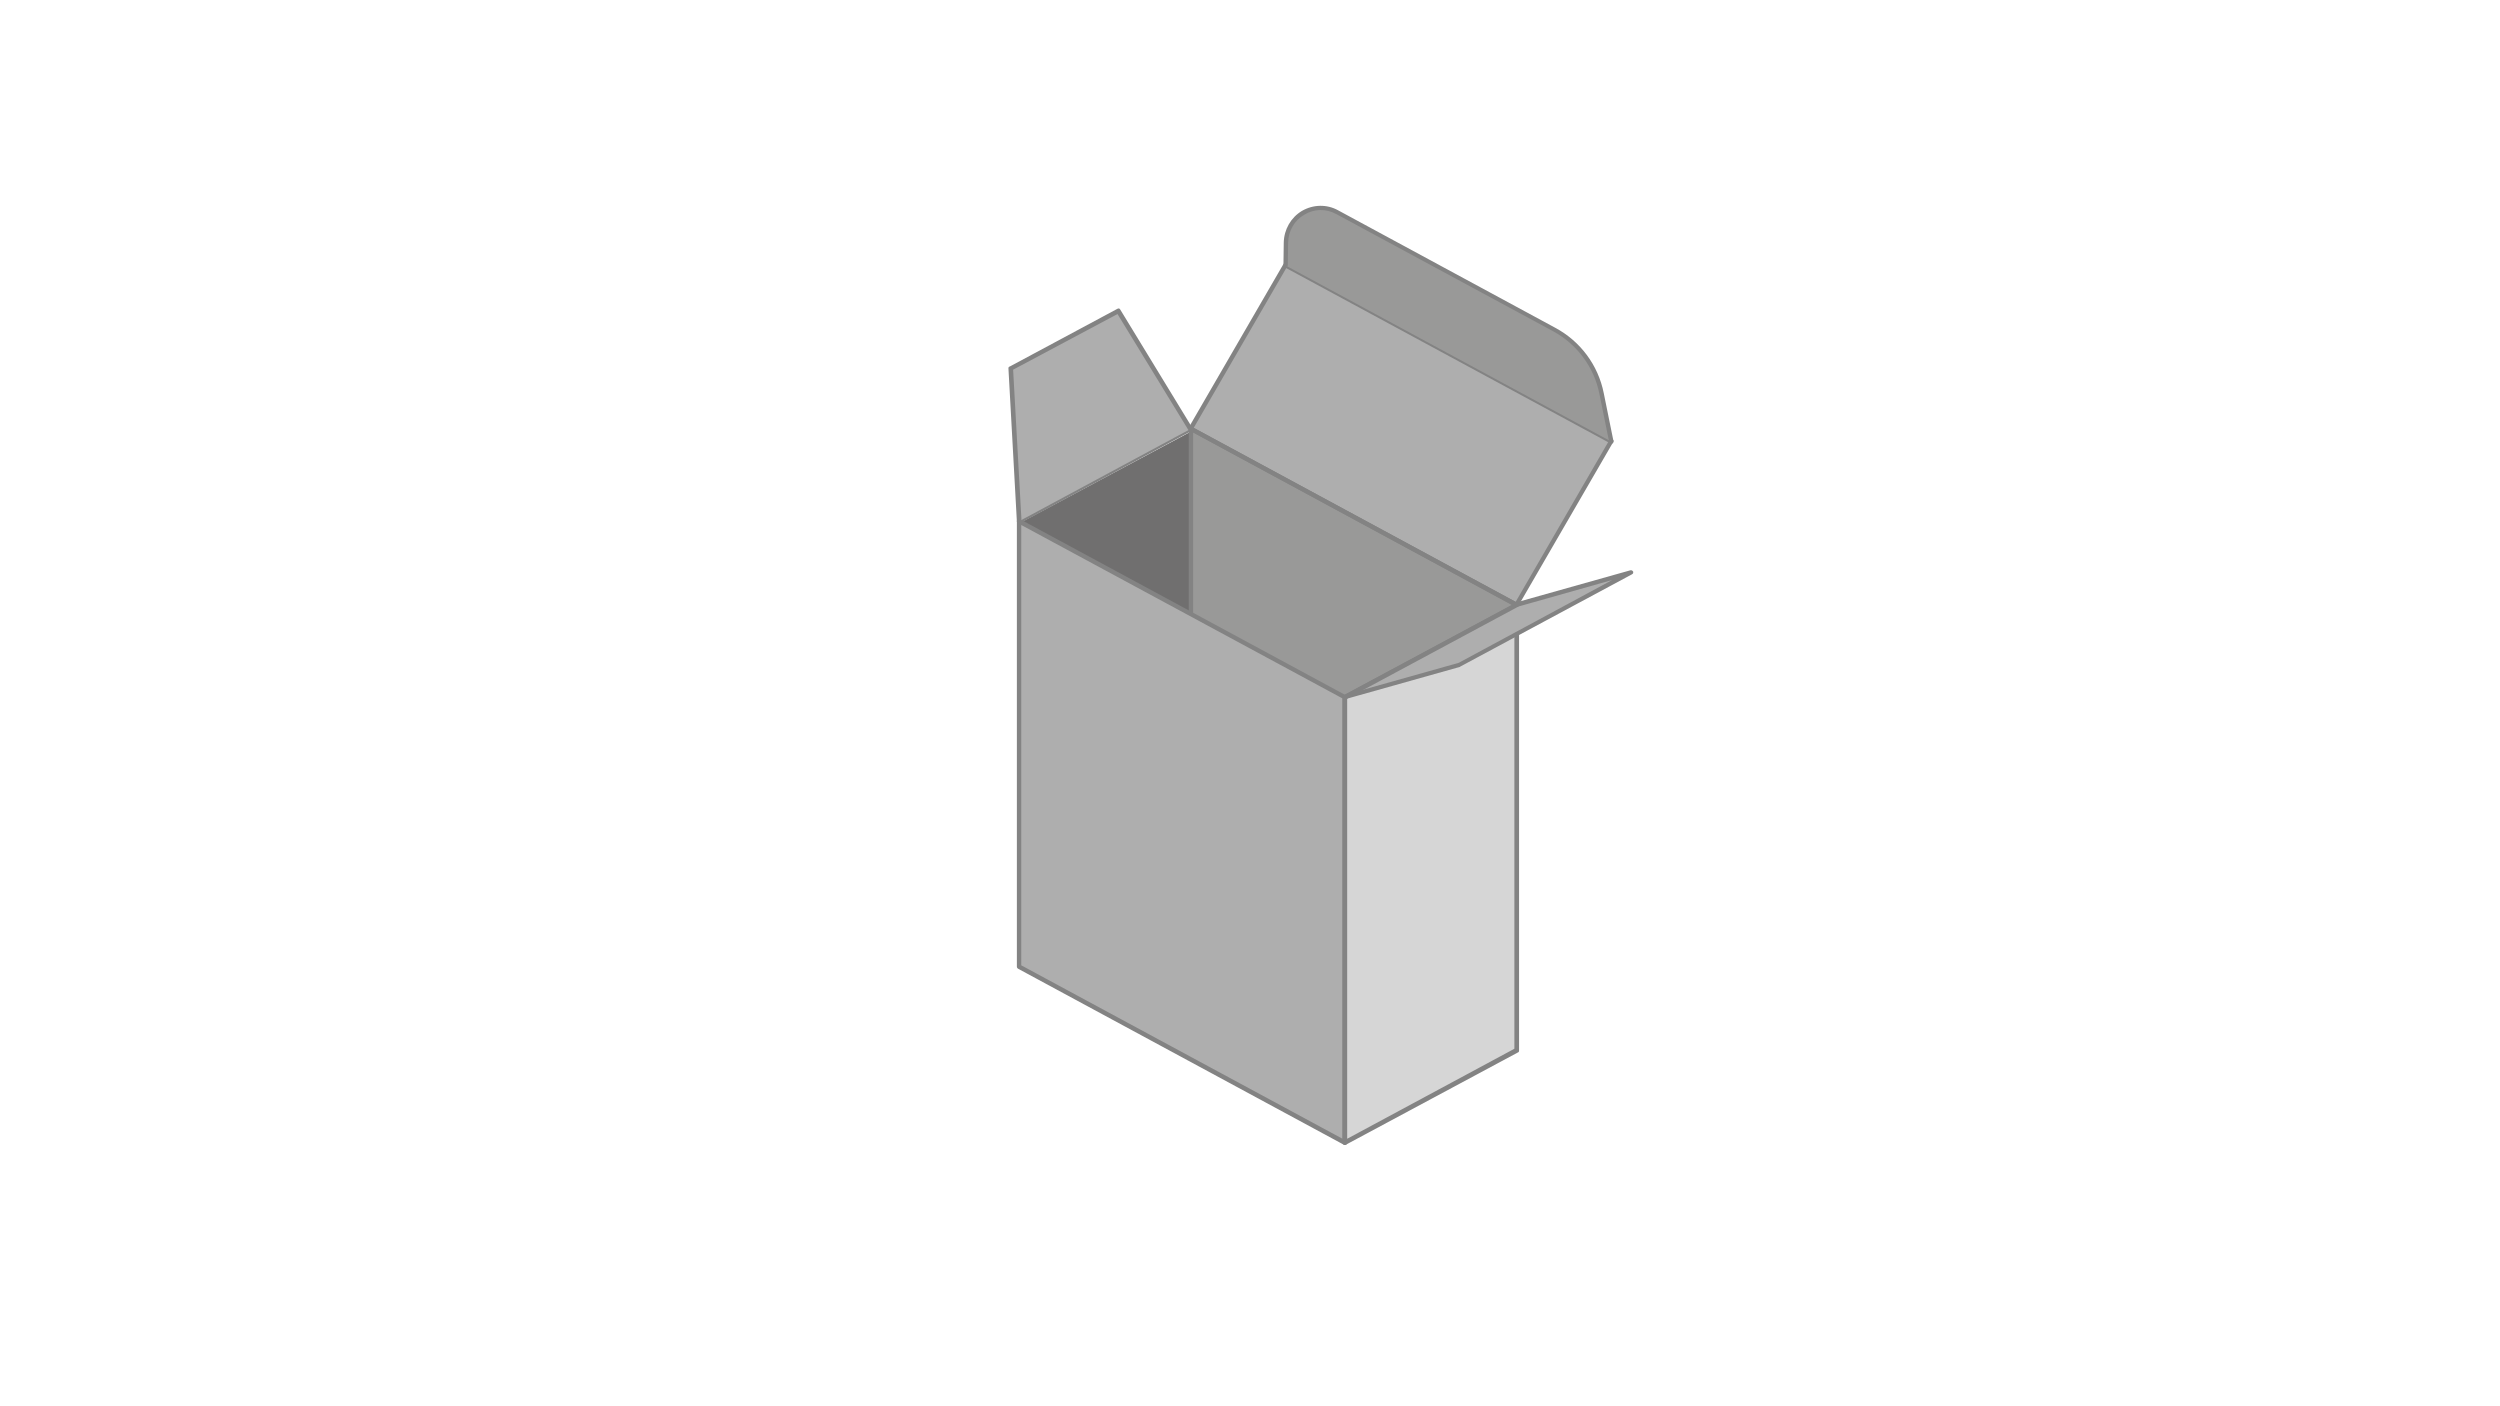<?xml version="1.0" encoding="utf-8"?>
<!-- Generator: Adobe Illustrator 27.9.4, SVG Export Plug-In . SVG Version: 9.03 Build 54784)  -->
<svg version="1.1" id="Capa_1" xmlns="http://www.w3.org/2000/svg" xmlns:xlink="http://www.w3.org/1999/xlink" x="0px" y="0px"
	 viewBox="0 0 800 450" style="enable-background:new 0 0 800 450;" xml:space="preserve">
<style type="text/css">
	.st0{fill:#999998;}
	.st1{fill:#706F6F;}
	.st2{fill:#AEAEAE;}
	.st3{fill:#838383;}
	.st4{fill:#D6D6D6;}
</style>
<g id="Calque_2">
	<g>
		<polygon class="st0" points="381,137.2 485.3,193.5 430.4,223.1 381.1,196.2 		"/>
		<polygon class="st1" points="326.8,167.1 381.1,138.1 381.1,196.2 		"/>
		<g>
			<polygon class="st2" points="515.6,141.2 411.3,84.9 381,137.2 485.3,193.5 			"/>
			<path class="st3" d="M485.3,194.2c-0.1,0-0.2,0-0.4-0.1l-104.2-56.3c-0.1-0.1-0.3-0.2-0.4-0.4s0-0.4,0.1-0.6l30.3-52.3
				c0.2-0.4,0.6-0.4,0.9-0.3l104.3,56.3c0.1,0.1,0.3,0.2,0.4,0.4s0,0.4-0.1,0.6l-30.3,52.3C485.7,194.1,485.5,194.2,485.3,194.2z
				 M382,136.9l103,55.7l29.6-51.1l-103-55.7L382,136.9z"/>
		</g>
		<g>
			<polygon class="st2" points="430.4,223.1 326.1,166.8 326.1,309.4 430.4,365.7 			"/>
			<path class="st3" d="M430.4,366.4c-0.1,0-0.2,0-0.4-0.1L325.8,310c-0.2-0.1-0.4-0.4-0.4-0.6V166.8c0-0.3,0.1-0.5,0.4-0.6
				s0.5-0.1,0.7,0l104.2,56.3c0.2,0.1,0.4,0.4,0.4,0.6v142.6c0,0.3-0.1,0.5-0.4,0.6C430.6,366.3,430.5,366.4,430.4,366.4z
				 M326.8,308.9l102.8,55.5V223.5L326.8,168V308.9z"/>
		</g>
		<g>
			<polygon class="st4" points="430.4,223.1 485.3,193.5 485.3,336.1 430.4,365.7 			"/>
			<path class="st3" d="M430.4,366.4c-0.1,0-0.3,0-0.4-0.1c-0.2-0.1-0.4-0.4-0.4-0.6V223.1c0-0.3,0.1-0.5,0.4-0.6l55-29.5
				c0.2-0.1,0.5-0.1,0.7,0c0.2,0.1,0.4,0.4,0.4,0.6v142.6c0,0.3-0.1,0.5-0.4,0.6l-55,29.5C430.6,366.3,430.5,366.4,430.4,366.4z
				 M431.1,223.5v140.9l53.5-28.8V194.8L431.1,223.5z"/>
		</g>
		<path class="st3" d="M485.3,194.3c-0.1,0-0.2,0-0.4-0.1L381.1,138l-54.6,29.4c-0.4,0.2-0.8,0.1-1-0.3c-0.2-0.4-0.1-0.8,0.3-1
			l55-29.5c0.2-0.1,0.5-0.1,0.6,0l104.2,56.3c0.4,0.2,0.5,0.6,0.3,1C485.8,194.1,485.6,194.3,485.3,194.3z"/>
		<g>
			<polyline class="st2" points="326.1,166.8 323.4,117.8 357.9,99.3 381.1,137.2 			"/>
			<path class="st3" d="M326.1,167.5c-0.4,0-0.7-0.3-0.7-0.6l-2.7-49c0-0.3,0.1-0.6,0.4-0.6l34.5-18.5c0.4-0.2,0.7-0.1,0.9,0.3
				l23.1,37.9c0.2,0.4,0.1,0.8-0.2,1c-0.4,0.2-0.8,0.1-1-0.2l-22.8-37.3l-33.4,17.8l2.7,48.6C326.9,167.1,326.6,167.5,326.1,167.5
				C326.2,167.5,326.1,167.5,326.1,167.5z"/>
		</g>
		<g>
			<polyline class="st2" points="430.4,223.1 467,212.8 521.9,183.2 485.3,193.5 			"/>
			<path class="st3" d="M430.4,223.8c-0.3,0-0.6-0.2-0.7-0.5c-0.1-0.4,0.1-0.8,0.5-0.9l36.6-10.3l49.1-26.5l-30.4,8.6
				c-0.4,0.1-0.8-0.1-0.9-0.5s0.1-0.8,0.5-0.9l36.6-10.3c0.4-0.1,0.7,0.1,0.9,0.4c0.1,0.4,0,0.7-0.4,0.9l-54.9,29.5
				c-0.1,0-0.1,0.1-0.1,0.1l-36.6,10.3C430.5,223.8,430.4,223.8,430.4,223.8z"/>
		</g>
		<path class="st3" d="M430.4,223.8c-0.3,0-0.5-0.1-0.6-0.4c-0.2-0.4-0.1-0.8,0.3-1l54.9-29.5c0.4-0.2,0.8-0.1,1,0.3s0.1,0.8-0.3,1
			l-54.9,29.5C430.6,223.8,430.5,223.8,430.4,223.8z"/>
		<path class="st3" d="M381.1,196.9c-0.4,0-0.7-0.3-0.7-0.7v-58c0-0.4,0.3-0.7,0.7-0.7s0.7,0.3,0.7,0.7v58
			C381.8,196.5,381.5,196.9,381.1,196.9z"/>
		<g>
			<path class="st0" d="M411.3,84.9l0.1-7.2c0.1-8.4,9.2-13.6,16.5-9.7l69.5,37.6c7.8,4.3,13.3,11.7,15.1,20.4l3.1,15.3"/>
			<path class="st3" d="M515.6,141.9c-0.4,0-0.6-0.2-0.7-0.6l-3.1-15.3c-1.7-8.5-7.1-15.8-14.8-20l-69.4-37.5
				c-3.3-1.8-7.1-1.7-10.2,0.2c-3.2,1.8-5.1,5.2-5.2,8.9l-0.1,7.2c0,0.4-0.4,0.7-0.7,0.7c-0.4,0-0.7-0.4-0.7-0.7l0.1-7.2
				c0.1-4.2,2.3-8,5.8-10.1c3.6-2.1,8-2.2,11.6-0.2l69.5,37.6c8,4.3,13.7,11.9,15.5,20.9l3.1,15.3c0.1,0.4-0.1,0.8-0.6,0.9
				C515.7,141.9,515.6,141.9,515.6,141.9z"/>
		</g>
	</g>
</g>
</svg>
